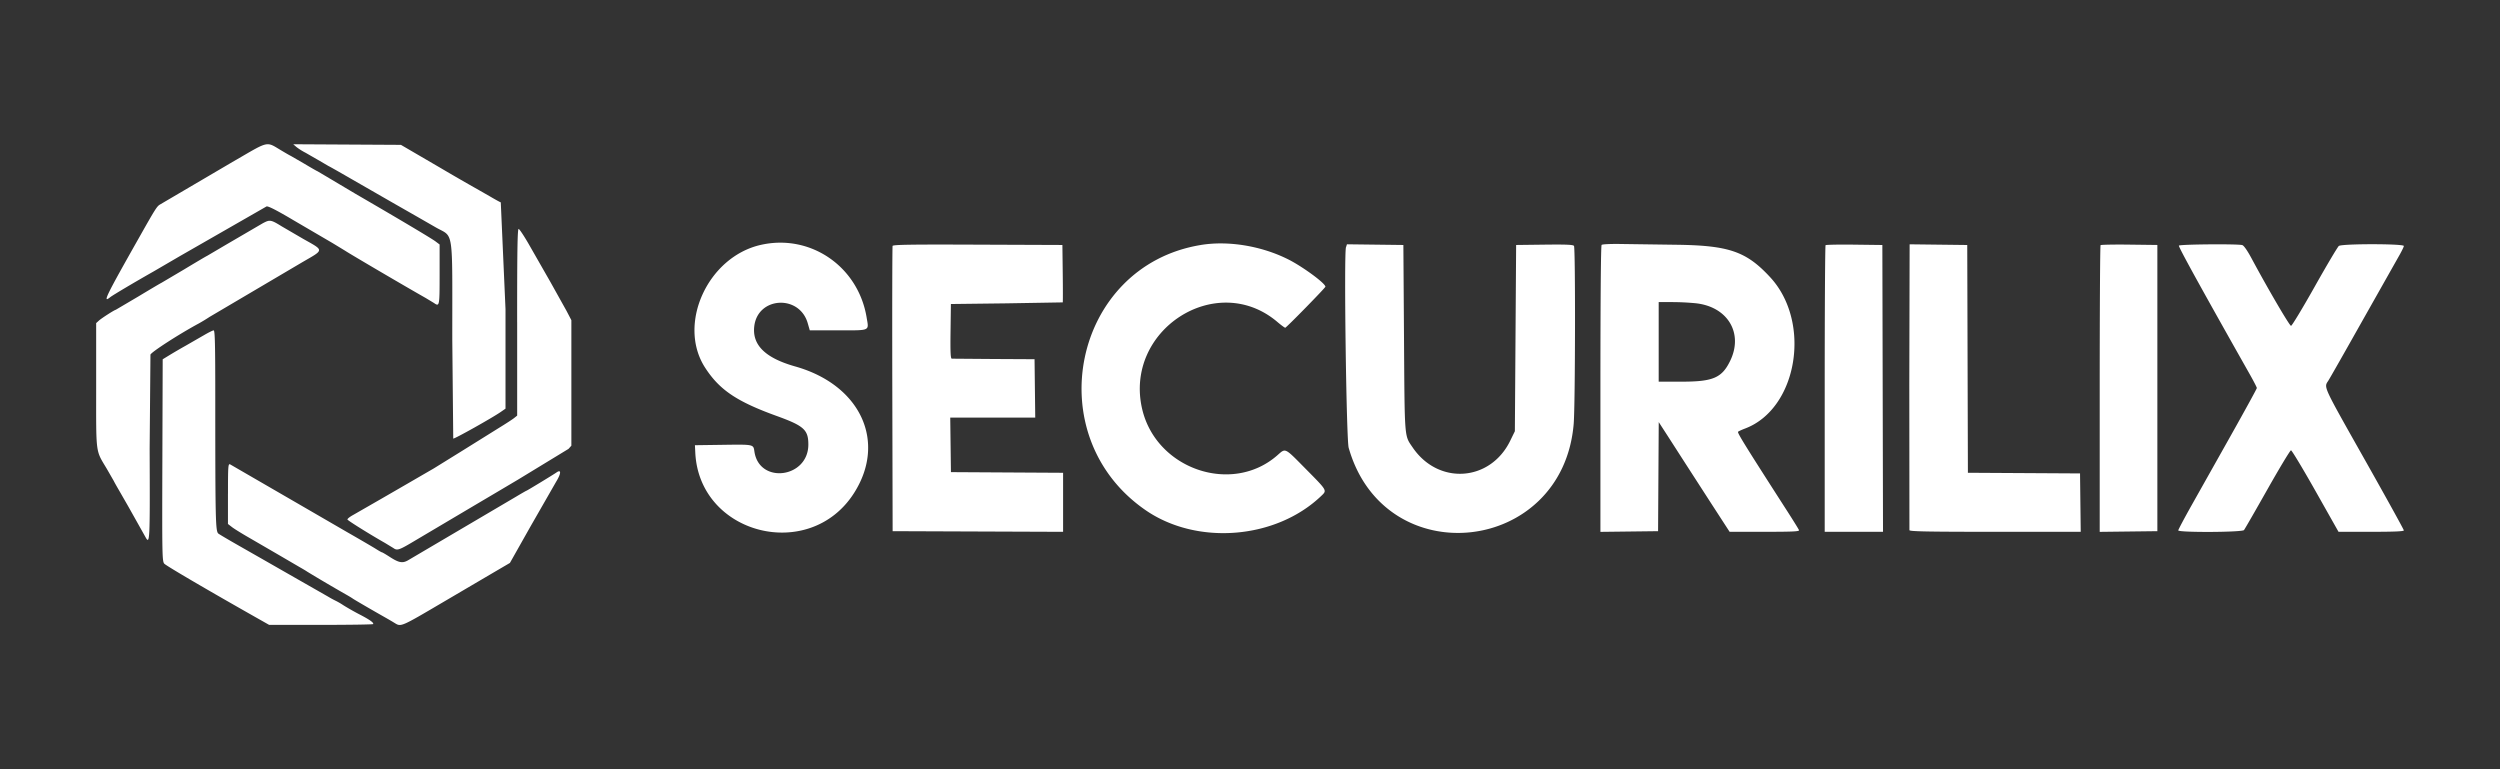 <svg xmlns="http://www.w3.org/2000/svg" width="130" height="40" fill="none" xmlns:v="https://vecta.io/nano"><rect width="100%" height="100%" fill="#333333" stroke="none"/><path fill-rule="evenodd" d="M12.282 8.309l-3.975 2.334c-.15.093-.242.239-1.047 1.664-1.776 3.141-1.936 3.472-1.534 3.151.138-.11 1.193-.736 2.273-1.35l1.351-.788 4.511-2.586c.091-.023.537.206 1.387.71l2.043 1.195.659.401c.221.151 3.196 1.896 4.185 2.455l.427.258c.293.204.298.18.298-1.474v-1.565l-.214-.161c-.209-.157-1.901-1.164-4.168-2.479l-1.53-.91-.44-.26c-.016 0-.331-.18-.699-.4l-.692-.4c-.012 0-.247-.135-.521-.299-.757-.453-.608-.486-2.313.506zm3.13-.666a3.15 3.15 0 0 0 .482.303l.743.427.451.264c.014 0 .524.289 1.134.641l2.165 1.244 1.32.754.956.549c.948.544.855-.091.856 5.833l.05 5.148c.051.031 2.026-1.076 2.471-1.385l.247-.172v-5.168l-.246-5.558c-.064-.024-.334-.174-.6-.332l-.506-.288a127.39 127.39 0 0 1-2.054-1.185l-2.032-1.185-2.801-.016-2.801-.016.164.14zm-1.717 3.949l-1.929 1.126-1.001.589c-.013 0-.547.315-1.187.701l-1.186.701c-.012 0-.546.315-1.186.701l-1.189.701c-.057 0-.729.431-.868.556l-.148.134v3.25c0 3.659-.043 3.321.56 4.339l.363.632c0 .011.128.239.285.509l.454.79.506.901.393.701c.232.42.239.269.22-4.592l.042-4.89c.053-.141 1.497-1.073 2.51-1.619a9.47 9.47 0 0 0 .564-.343l4.844-2.857c1.126-.651 1.124-.581.043-1.19l-1.134-.661c-.556-.344-.619-.355-.956-.177zm13.198 5.166v4.853l-.156.125c-.085.069-.437.298-.782.509l-1.944 1.212-1.451.899-.593.343-.724.42-1.417.819-1.466.842c-.172.094-.304.2-.293.235.019.056 1.172.776 1.957 1.221l.427.26c.207.147.289.119 1.156-.399l3.063-1.815 1.147-.678 1.12-.664 2.626-1.599.148-.166v-3.263-3.263l-.254-.487-.83-1.488-1.078-1.885c-.276-.486-.538-.884-.581-.884-.06 0-.078 1.154-.077 4.853zm12.659-4.022c-2.759.633-4.341 4.124-2.89 6.377.747 1.158 1.641 1.763 3.719 2.515 1.426.516 1.653.721 1.653 1.489 0 1.742-2.551 2.076-2.804.367-.057-.385-.011-.375-1.71-.352l-1.384.019.02.4c.216 4.256 5.944 5.707 8.252 2.091 1.709-2.677.34-5.628-3.055-6.586-1.556-.439-2.245-1.114-2.131-2.09.18-1.539 2.348-1.664 2.78-.16l.107.372h1.48c1.704 0 1.595.05 1.474-.679-.442-2.653-2.934-4.354-5.512-3.762zm22.881.005c-6.648 1.096-8.474 9.936-2.85 13.796 2.681 1.84 6.775 1.502 9.125-.752.302-.29.319-.261-.792-1.384-1.147-1.16-1.048-1.113-1.509-.712-2.361 2.051-6.283.701-7.013-2.414-.962-4.106 3.857-7.219 7.024-4.538.199.169.385.306.414.306.056 0 2.091-2.079 2.09-2.135-.005-.178-1.18-1.041-1.931-1.419-1.396-.702-3.122-.986-4.557-.749zm20.851-.005c-.039.039-.062 2.897-.062 7.492v7.429l1.499-.018 1.499-.018.017-2.836.017-2.836.477.737.901 1.401 1.366 2.116.941 1.451h1.821c1.471 0 1.815-.017 1.788-.087-.018-.048-.283-.476-.588-.951-2.212-3.442-2.631-4.117-2.58-4.164.031-.029.194-.104.361-.167 2.729-1.027 3.478-5.517 1.312-7.865-1.24-1.344-2.144-1.658-4.877-1.692l-2.886-.04c-.531-.009-.97.011-1.005.047zm-36.869.053c-.017.046-.024 3.402-.015 7.458l.017 7.374 4.432.017 4.432.017v-1.535-1.535l-2.916-.017-2.916-.017-.018-1.418-.018-1.418h2.21 2.21l-.018-1.518-.018-1.518-2.109-.011-2.193-.017c-.065-.005-.08-.315-.066-1.424l.018-1.418 2.899-.035 2.917-.05c.01-.008.01-.683 0-1.5l-.018-1.485-4.401-.017c-3.486-.014-4.407 0-4.432.067zm23.576.066c-.111.348.019 10.001.14 10.428 1.863 6.566 11.145 5.571 11.702-1.255.081-.996.094-9.114.015-9.24-.041-.065-.393-.08-1.531-.067l-1.478.018-.033 4.842-.033 4.842-.243.498c-1.039 2.129-3.735 2.313-5.072.346-.436-.641-.414-.366-.45-5.69l-.033-4.838-1.467-.018-1.467-.018-.048.152zm24.939-.106c-.025.025-.045 3.389-.045 7.475v7.43h1.516 1.516l-.017-7.457-.017-7.457-1.454-.018c-.8-.01-1.474.003-1.499.028zm4.354 7.346l.006 7.475c.019.066.968.084 4.465.084h4.443l-.018-1.518-.018-1.518-2.915-.017-2.916-.017-.017-5.922-.017-5.922-1.498-.018-1.498-.018-.017 7.392zm9.946-7.346c-.025.025-.045 3.39-.045 7.477v7.431l1.499-.018 1.499-.018v-7.441-7.441l-1.454-.018c-.8-.01-1.474.003-1.499.028zm4.073.024c-.034.055 1.174 2.247 3.666 6.656.213.376.387.713.387.748s-.596 1.124-1.324 2.419l-2.043 3.633c-.395.703-.719 1.311-.719 1.351 0 .117 3.322.102 3.418-.016.041-.049.589-1.003 1.22-2.119s1.181-2.029 1.224-2.029.617.954 1.275 2.119l1.196 2.119h1.699c1.203 0 1.698-.022 1.698-.074 0-.041-.919-1.705-2.043-3.697-2.201-3.903-2.117-3.722-1.884-4.088.088-.137.885-1.54 1.773-3.118l1.884-3.336c.148-.256.27-.504.27-.55 0-.121-3.219-.122-3.38-.001-.061.046-.627.999-1.257 2.119s-1.183 2.035-1.229 2.035c-.077 0-1.187-1.897-2.043-3.49-.227-.424-.41-.686-.493-.709-.244-.068-3.252-.042-3.295.028zm-25.094 3c1.641.191 2.451 1.561 1.764 2.983-.431.893-.89 1.091-2.526 1.091h-1.195v-2.069-2.069h.708a13.35 13.35 0 0 1 1.249.063zm-77.641 1.678l-.889.512a29.59 29.59 0 0 0-.824.479l-.395.241-.017 5.246c-.016 4.921-.01 5.254.099 5.381.094.11 2.268 1.383 4.992 2.923l.461.261h2.692c1.48 0 2.703-.019 2.717-.041.043-.07-.182-.23-.697-.497a13.52 13.52 0 0 1-.841-.476 3.8 3.8 0 0 0-.373-.221 5.51 5.51 0 0 1-.444-.241l-1.769-1.01-1.651-.944-1.219-.695c-.505-.287-.978-.566-1.051-.62-.152-.114-.164-.613-.165-7.05 0-2.795-.017-3.52-.084-3.52-.046 0-.29.123-.544.274zm1.286 8.224v1.572l.215.166c.118.091.526.343.906.56l1.515.88 1.12.654c.163.092.326.191.362.218a83.67 83.67 0 0 0 2.01 1.183c.163.092.326.191.362.219.058.045 1.092.646 1.746 1.015a15.55 15.55 0 0 1 .448.264c.312.193.327.187 2.422-1.046l2.732-1.605.824-.483 1.068-1.893 1.333-2.325c.268-.435.277-.669.019-.485-.157.112-1.536.95-1.563.95-.012 0-.254.139-.538.309l-5.619 3.309c-.285.164-.477.128-.951-.179-.201-.13-.382-.236-.402-.236s-.154-.075-.297-.166-.832-.494-1.531-.894l-2.49-1.443-3.582-2.074c-.099-.038-.108.099-.108 1.53z" fill="#fff"/></svg>